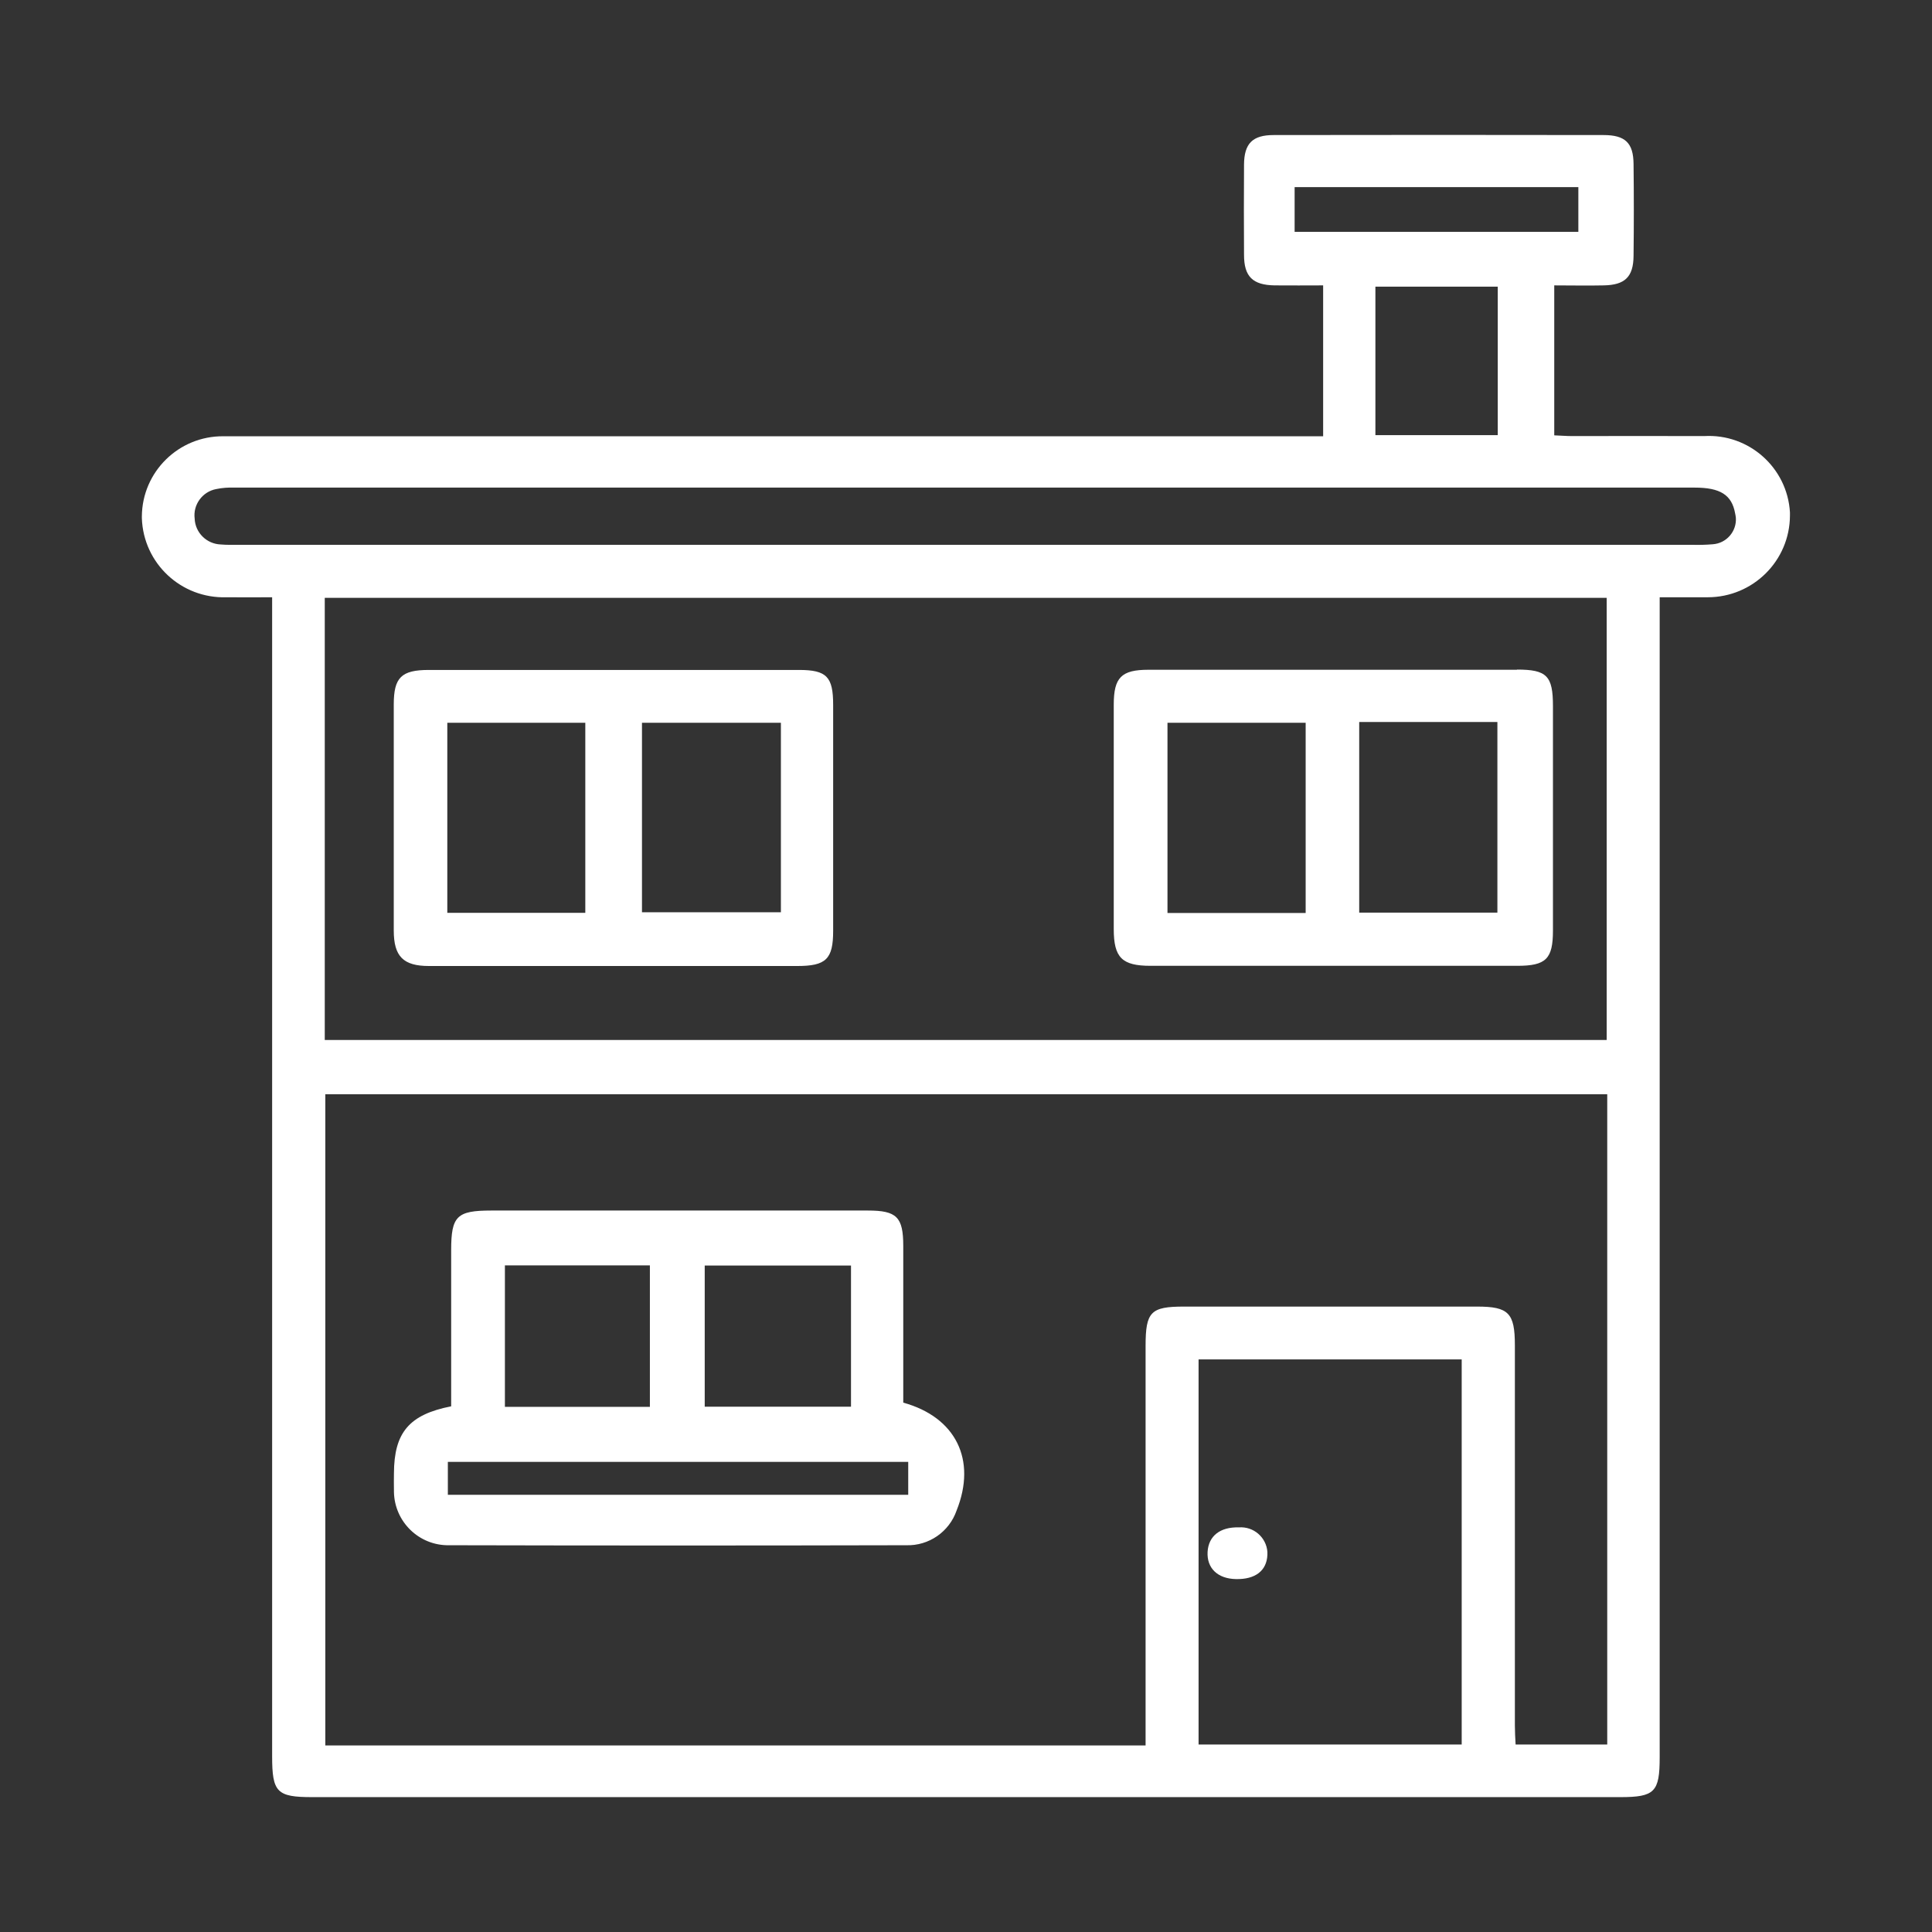 <?xml version="1.0" encoding="UTF-8"?>
<svg id="Livello_1" data-name="Livello 1" xmlns="http://www.w3.org/2000/svg" viewBox="0 0 105 105">
  <rect x="0" y="0" width="105" height="105" fill="#333333" stroke="none"/>
  <defs>
    <style>
      .cls-1 {
        fill: #fff;
        stroke-width: 0px;
      }
    </style>
  </defs>
  <path class="cls-1" d="M97.28,27.85c-.14-2.43-2.23-4.29-4.66-4.15-2.4-.01-4.79,0-7.19,0-.32,0-.64-.03-.96-.04v-8.15c.94,0,1.81.02,2.69,0,1.15-.02,1.61-.46,1.62-1.6.02-1.67.02-3.33,0-5-.01-1.14-.45-1.57-1.63-1.57-5.98-.01-11.95-.01-17.93,0-1.15,0-1.6.46-1.61,1.6-.01,1.64-.01,3.28,0,4.91,0,1.18.47,1.64,1.66,1.66.87.01,1.74,0,2.64,0v8.2h-1.23c-19.45,0-38.9,0-58.35,0-.06,0-.13,0-.19,0-2.43-.02-4.41,1.93-4.43,4.35,0,.03,0,.07,0,.1.08,2.46,2.14,4.38,4.6,4.3.79.01,1.57,0,2.48,0v62.99c0,1.96.26,2.22,2.18,2.22h71.09c1.87,0,2.14-.28,2.14-2.16v-63.05c.91,0,1.66,0,2.42,0,.06,0,.13,0,.19,0,2.46,0,4.46-1.98,4.47-4.44,0-.06,0-.12,0-.17ZM70.36,12.6v-2.43h15.42v2.43h-15.42ZM81.4,15.58v8.07h-6.65v-8.07h6.65ZM79.44,94.81h-14.3v-20.93h14.3v20.93ZM87.35,94.81h-4.98c-.02-.35-.04-.7-.04-1.05v-20.65c0-1.75-.34-2.1-2.05-2.1h-15.93c-1.81,0-2.09.28-2.09,2.14v21.71H17.68v-35.39h69.67v35.35ZM17.65,56.52v-24.03h69.67v24.03H17.65ZM93.08,29.58c-.36.03-.73.04-1.09.03h-39.59s-39.41,0-39.41,0c-.33,0-.67.01-1-.02-.76-.03-1.38-.64-1.41-1.4-.1-.76.42-1.47,1.17-1.61.33-.07.66-.09.99-.08h79.36c1.4,0,2.02.4,2.2,1.4.02.08.03.16.04.24.05.74-.51,1.39-1.26,1.44ZM24.41,83.98c8.28.02,16.56.02,24.84,0,1.23.04,2.34-.73,2.74-1.89,1.1-2.75-.04-5.07-2.9-5.86v-8.52c0-1.57-.36-1.92-1.92-1.92h-20.47c-1.87,0-2.18.3-2.18,2.15v8.49c-2.29.45-3.1,1.43-3.11,3.64,0,.3-.01.61,0,.91,0,.03,0,.06,0,.1.03,1.63,1.37,2.93,3,2.9ZM38.3,68.78h7.95v7.67h-7.95v-7.67ZM35.32,68.77v7.69h-7.88v-7.69s7.88,0,7.88,0ZM24.34,79.45h25.02v1.79h-25.02v-1.79ZM43.42,36.41c-6.7,0-13.4,0-20.11,0-1.5,0-1.91.41-1.91,1.88,0,4.09,0,8.18,0,12.28,0,1.41.52,1.93,1.91,1.93h10.1,0c3.31,0,6.61,0,9.92,0,1.56,0,1.95-.37,1.95-1.91,0-4.09,0-8.18,0-12.28,0-1.53-.35-1.9-1.86-1.9ZM31.81,49.61h-7.5v-10.33h7.5v10.33ZM34.89,49.58v-10.3h7.55v10.3s-7.55,0-7.55,0ZM82.45,36.4h-9.93c-3.36,0-6.73,0-10.1,0-1.48,0-1.89.42-1.89,1.9v12.19c0,1.56.45,2,2,2h19.93c1.56,0,1.94-.37,1.94-1.92v-12.19c0-1.65-.33-1.99-1.96-1.99ZM63.45,49.62v-10.34h7.51v10.34s-7.51,0-7.51,0ZM81.38,49.6h-7.51v-10.36h7.51v10.36ZM67.18,85.82h0c1.04.02,1.66-.45,1.7-1.31,0-.06,0-.12,0-.17-.06-.79-.75-1.39-1.55-1.33-1.02-.03-1.65.47-1.7,1.33-.05.89.55,1.46,1.54,1.48Z"/>
</svg>